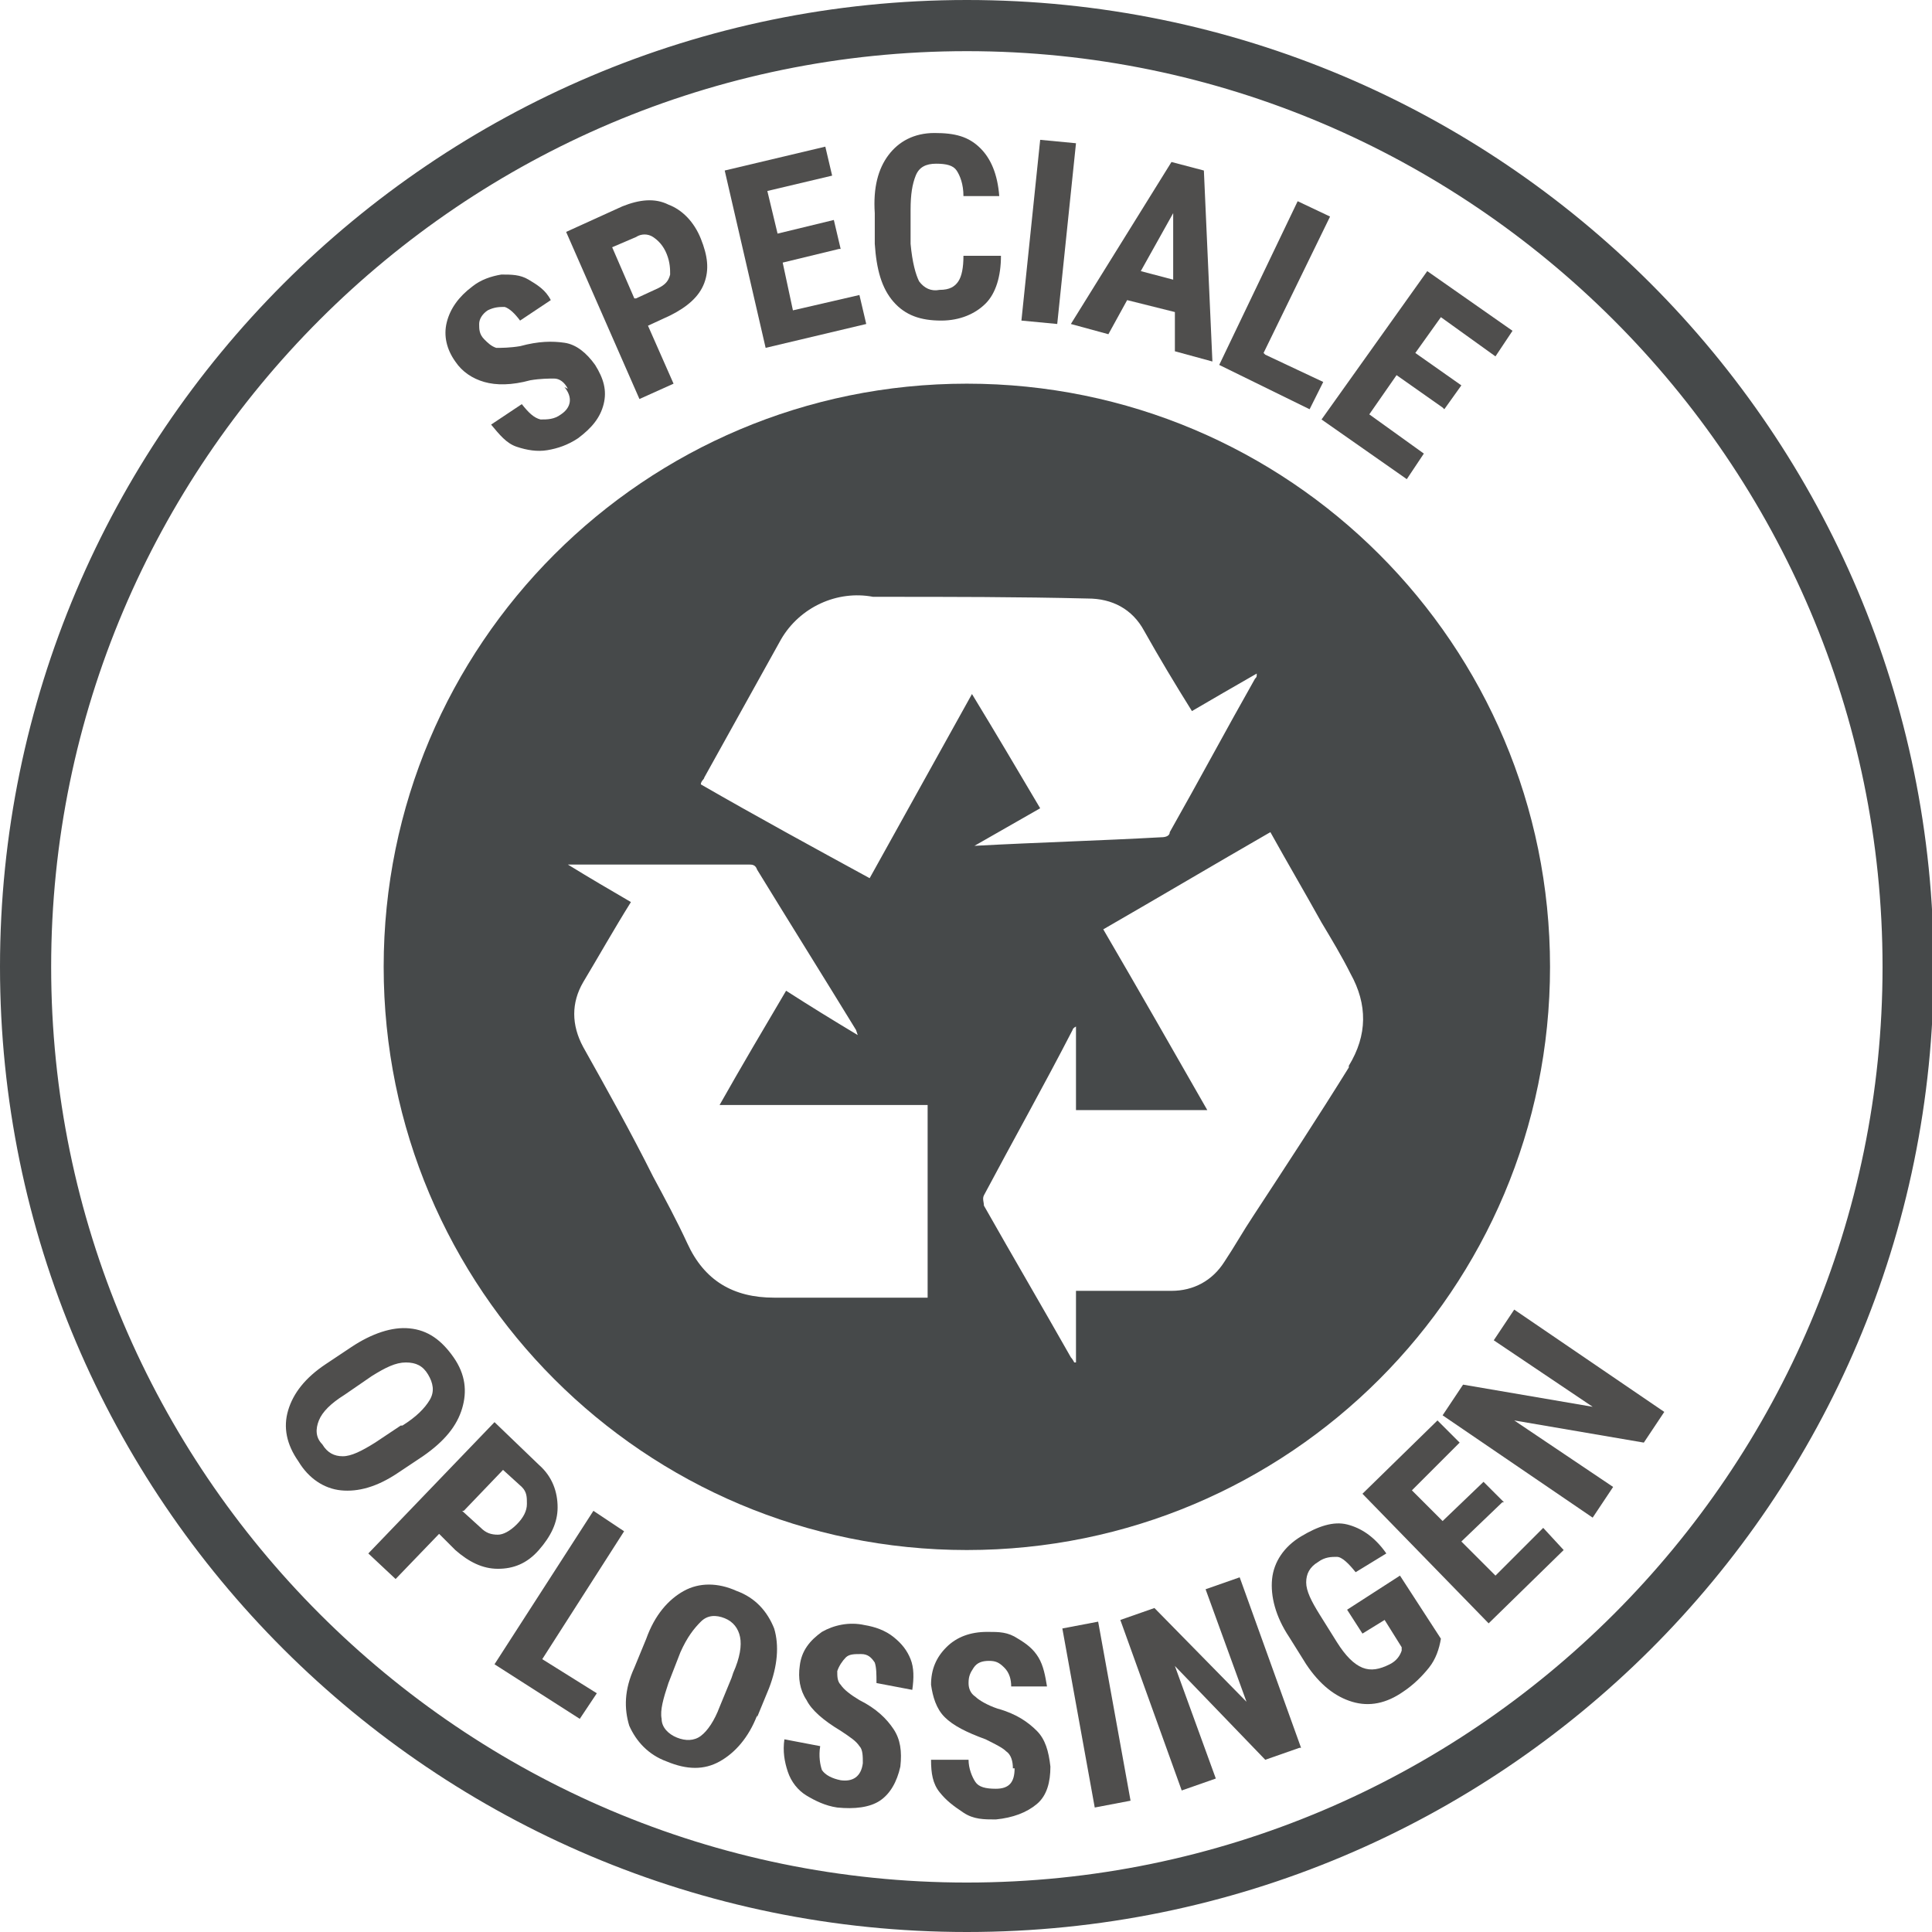 <?xml version="1.0" encoding="UTF-8"?>
<svg xmlns="http://www.w3.org/2000/svg" version="1.1" viewBox="0 0 113.3 113.3">
  <defs>
    <style>
      .cls-1 {
        fill: #4f4e4d;
      }

      .cls-2 {
        display: none;
      }

      .cls-3 {
        fill: #46494a;
      }
    </style>
  </defs>
  <!-- Generator: Adobe Illustrator 28.6.0, SVG Export Plug-In . SVG Version: 1.2.0 Build 709)  -->
  <g>
    <g id="Logo">
      <path class="cls-3" d="M56.7,113.3C25.4,113.3,0,87.9,0,56.7S25.4,0,56.7,0s56.7,25.4,56.7,56.7-25.4,56.6-56.7,56.6ZM56.7,3C27.1,3,3,27.1,3,56.7s24.1,53.7,53.7,53.7,53.7-24.1,53.7-53.7S86.2,3,56.7,3Z"/>
      <path class="cls-3" d="M56.7,22.5c-18.9,0-34.2,15.3-34.2,34.2s15.3,34.2,34.2,34.2,34.2-15.3,34.2-34.2-15.3-34.2-34.2-34.2ZM54.6,76.1h-9.2c-2.4,0-4.1-1-5.1-3.2-.6-1.3-1.3-2.6-2-3.9-1.3-2.6-2.7-5.1-4.1-7.6-.7-1.3-.7-2.6,0-3.8.9-1.5,1.8-3.1,2.8-4.7-1.2-.7-2.4-1.4-3.7-2.2.2,0,.3,0,.4,0h10.2c.2,0,.4,0,.5.3,1.9,3.1,3.9,6.3,5.8,9.4,0,0,0,0,.1.3-1.5-.9-2.8-1.7-4.2-2.6-1.3,2.2-2.6,4.4-3.9,6.7h12.2c0,3.8,0,7.5,0,11.3ZM56.8,49.8c1.4-.8,2.8-1.6,4.2-2.4-1.3-2.2-2.6-4.4-4-6.7-2,3.6-4,7.2-6,10.8-3.3-1.8-6.6-3.6-9.9-5.5,0-.2.2-.3.2-.4,1.5-2.7,3-5.4,4.5-8.1,1.1-1.9,3.3-2.9,5.4-2.5.1,0,.2,0,.4,0,4.1,0,8.1,0,12.2.1,1.4,0,2.6.6,3.3,1.9.9,1.6,1.8,3.1,2.8,4.7,1.2-.7,2.4-1.4,3.8-2.2,0,.2,0,.2-.1.3-1.7,3-3.3,6-5,9,0,.2-.2.3-.5.3-3.6.2-7.2.3-10.9.5-.1,0-.2,0-.4,0ZM79.1,62.6c-1.8,2.9-3.7,5.8-5.6,8.7-.6.9-1.1,1.8-1.7,2.7-.7,1.1-1.8,1.7-3.1,1.7-1.7,0-3.4,0-5.1,0h-.5v4.2s0,0-.1,0c0,0-.1-.2-.2-.3-1.7-3-3.4-5.9-5.1-8.9,0-.2-.1-.4,0-.6,1.7-3.2,3.5-6.4,5.2-9.7,0,0,0-.1.2-.2v4.9h7.7c-2-3.5-4-7-6.1-10.6,3.3-1.9,6.5-3.8,9.8-5.7,1,1.8,2,3.5,3,5.3.6,1,1.2,2,1.7,3,1,1.8,1,3.6-.1,5.4Z"/>
    </g>
    <g id="Type_Input">
      <g>
        <path class="cls-1" d="M23.3,86.4c-1.2.8-2.3,1.1-3.3,1s-1.9-.7-2.5-1.7c-.7-1-.9-2-.6-3,.3-1,1-1.9,2.2-2.7l1.5-1c1.2-.8,2.4-1.2,3.4-1.1,1.1.1,1.9.7,2.6,1.7.7,1,.8,2,.5,3-.3,1-1,1.9-2.3,2.8l-1.5,1ZM23.6,83.6c.8-.5,1.3-1,1.6-1.5s.2-1-.1-1.5c-.3-.5-.7-.7-1.3-.7s-1.2.3-2,.8l-1.6,1.1c-.8.5-1.3,1-1.5,1.5-.2.5-.2,1,.2,1.4.3.5.7.7,1.2.7s1.1-.3,1.9-.8l1.5-1Z"/>
        <path class="cls-1" d="M25.8,89.9l-2.6,2.7-1.6-1.5,7.4-7.7,2.6,2.5c.8.7,1.1,1.6,1.1,2.5,0,.9-.4,1.7-1.1,2.5-.7.8-1.5,1.1-2.4,1.1s-1.7-.4-2.5-1.1l-1-1ZM27.1,88.6l1.1,1c.3.3.6.4,1,.4.3,0,.7-.2,1.1-.6.4-.4.6-.8.6-1.2,0-.4,0-.7-.3-1l-1.1-1-2.3,2.4Z"/>
        <path class="cls-1" d="M31.8,97.3l3.2,2-1,1.5-5-3.2,5.8-9,1.8,1.2-4.8,7.5Z"/>
        <path class="cls-1" d="M44.4,100.6c-.5,1.3-1.3,2.2-2.2,2.7-.9.5-1.9.5-3.1,0-1.1-.4-1.8-1.2-2.2-2.1-.3-1-.3-2.1.3-3.4l.7-1.7c.5-1.4,1.3-2.3,2.2-2.8s2-.5,3.1,0c1.1.4,1.8,1.2,2.2,2.2.3,1,.2,2.2-.3,3.5l-.7,1.7ZM43,98.1c.4-.9.5-1.6.4-2.1s-.4-.9-.9-1.1c-.5-.2-1-.2-1.4.2s-.8.9-1.2,1.8l-.7,1.8c-.3.9-.5,1.6-.4,2.1,0,.5.4.9.9,1.1.5.2,1,.2,1.4-.1.4-.3.8-.9,1.1-1.7l.7-1.7Z"/>
        <path class="cls-1" d="M50.6,103.4c0-.4,0-.8-.2-1-.2-.3-.5-.5-1.1-.9-1-.6-1.7-1.2-2-1.8-.4-.6-.5-1.3-.4-2,.1-.9.6-1.5,1.3-2,.7-.4,1.6-.6,2.5-.4.6.1,1.2.3,1.7.7.5.4.8.8,1,1.3.2.5.2,1.1.1,1.8l-2.1-.4c0-.5,0-.9-.1-1.2-.2-.3-.4-.5-.8-.5-.4,0-.7,0-.9.2-.2.2-.4.5-.5.8,0,.3,0,.6.2.8.2.3.6.6,1.1.9,1,.5,1.6,1.1,2,1.7s.5,1.3.4,2.2c-.2.9-.6,1.6-1.2,2s-1.5.5-2.5.4c-.7-.1-1.3-.4-1.8-.7s-.9-.8-1.1-1.4c-.2-.6-.3-1.2-.2-1.9l2.1.4c-.1.6,0,1.1.1,1.4.2.3.6.5,1.1.6.7.1,1.2-.2,1.3-1Z"/>
        <path class="cls-1" d="M59.4,103.7c0-.4-.1-.8-.4-1-.2-.2-.6-.4-1.2-.7-1.1-.4-1.9-.8-2.4-1.3-.5-.5-.7-1.2-.8-1.9,0-.9.3-1.6.9-2.2.6-.6,1.4-.9,2.4-.9.7,0,1.2,0,1.8.4.5.3.9.6,1.2,1.1.3.5.4,1.1.5,1.7h-2.1c0-.4-.1-.8-.4-1.1s-.5-.4-.9-.4c-.4,0-.7.1-.9.4s-.3.5-.3.9c0,.3.1.6.4.8.2.2.7.5,1.3.7,1.1.3,1.8.8,2.3,1.3.5.5.7,1.2.8,2.1,0,.9-.2,1.7-.8,2.2-.6.5-1.4.8-2.4.9-.7,0-1.3,0-1.9-.4s-1-.7-1.4-1.2-.5-1.1-.5-1.9h2.2c0,.5.2,1,.4,1.3s.6.4,1.2.4c.8,0,1.1-.4,1.1-1.2Z"/>
        <path class="cls-1" d="M66.3,105.6l-2.1.4-1.9-10.5,2.1-.4,1.9,10.5Z"/>
        <path class="cls-1" d="M76.2,102.5l-2,.7-5.3-5.5,2.4,6.6-2,.7-3.6-10,2-.7,5.4,5.5-2.4-6.6,2-.7,3.6,10Z"/>
        <path class="cls-1" d="M84.5,96.1c-.1.6-.3,1.2-.7,1.7s-.9,1-1.5,1.4c-1,.7-2,.9-3,.6-1-.3-1.9-1-2.7-2.2l-1-1.6c-.8-1.2-1.1-2.4-1-3.4s.7-1.9,1.7-2.5c1-.6,1.9-.9,2.7-.7.8.2,1.6.7,2.3,1.7l-1.8,1.1c-.4-.5-.8-.9-1.1-.9s-.7,0-1.1.3c-.5.3-.7.7-.7,1.2s.3,1.1.8,1.9l1,1.6c.5.8,1,1.3,1.5,1.5.5.2,1,.1,1.6-.2.4-.2.6-.5.7-.8v-.2c0,0-1-1.6-1-1.6l-1.3.8-.9-1.4,3.1-2,2.4,3.7Z"/>
        <path class="cls-1" d="M88.1,88.1l-2.4,2.3,2,2,2.8-2.8,1.2,1.3-4.4,4.3-7.4-7.6,4.4-4.3,1.3,1.3-2.8,2.8,1.8,1.8,2.4-2.3,1.2,1.2Z"/>
        <path class="cls-1" d="M97.6,82.8l-1.2,1.8-7.6-1.3,5.8,3.9-1.2,1.8-8.8-6,1.2-1.8,7.6,1.3-5.8-3.9,1.2-1.8,8.8,6Z"/>
      </g>
      <g>
        <path class="cls-1" d="M33.3,22.8c-.2-.4-.5-.6-.8-.6-.3,0-.8,0-1.4.1-1.1.3-2,.3-2.7.1-.7-.2-1.3-.6-1.7-1.2-.5-.7-.7-1.5-.5-2.3.2-.8.7-1.5,1.5-2.1.5-.4,1.1-.6,1.7-.7.6,0,1.1,0,1.6.3.5.3,1,.6,1.3,1.2l-1.8,1.2c-.3-.4-.6-.7-.9-.8-.3,0-.6,0-1,.2-.3.2-.5.5-.5.8,0,.3,0,.6.3.9.2.2.4.4.7.5.3,0,.8,0,1.4-.1,1.1-.3,1.9-.3,2.6-.2s1.3.6,1.8,1.3c.5.8.7,1.5.5,2.3-.2.8-.7,1.4-1.5,2-.6.4-1.2.6-1.8.7s-1.2,0-1.8-.2-1-.7-1.5-1.3l1.8-1.2c.4.5.7.8,1.1.9.4,0,.8,0,1.2-.3.6-.4.7-1,.2-1.6Z"/>
        <path class="cls-1" d="M38,19.1l1.5,3.4-2,.9-4.3-9.8,3.3-1.5c1-.4,1.9-.5,2.7-.1.8.3,1.5,1,1.9,2,.4,1,.5,1.8.2,2.6-.3.8-1,1.4-2,1.9l-1.3.6ZM37.3,17.5l1.3-.6c.4-.2.6-.4.7-.8,0-.3,0-.7-.2-1.2-.2-.5-.5-.8-.8-1-.3-.2-.7-.2-1,0l-1.4.6,1.3,3Z"/>
        <path class="cls-1" d="M49.2,14.6l-3.3.8.6,2.8,3.9-.9.4,1.7-5.9,1.4-2.4-10.4,5.9-1.4.4,1.7-3.8.9.6,2.5,3.3-.8.4,1.7Z"/>
        <path class="cls-1" d="M58.7,15c0,1.2-.3,2.2-.9,2.8-.6.6-1.5,1-2.6,1-1.2,0-2.1-.3-2.8-1.1-.7-.8-1-1.9-1.1-3.4v-1.8c-.1-1.5.2-2.6.8-3.4s1.5-1.3,2.7-1.3c1.2,0,2,.2,2.7.9.6.6,1,1.5,1.1,2.8h-2.1c0-.7-.2-1.2-.4-1.5s-.6-.4-1.2-.4c-.6,0-1,.2-1.2.7s-.3,1.1-.3,2v2c.1,1.1.3,1.8.5,2.2.3.4.7.6,1.2.5.6,0,.9-.2,1.1-.5.2-.3.3-.8.3-1.5h2.1Z"/>
        <path class="cls-1" d="M62,19l-2.1-.2,1.1-10.6,2.1.2-1.1,10.6Z"/>
        <path class="cls-1" d="M68.9,18.3l-2.8-.7-1.1,2-2.2-.6,5.9-9.5,1.9.5.5,11.2-2.2-.6v-2.3ZM66.9,15.9l1.9.5v-3.9s-1.9,3.4-1.9,3.4Z"/>
        <path class="cls-1" d="M74.2,20.8l3.4,1.6-.8,1.6-5.3-2.6,4.6-9.6,1.9.9-3.9,8Z"/>
        <path class="cls-1" d="M84.6,23.9l-2.7-1.9-1.6,2.3,3.2,2.3-1,1.5-5-3.5,6.2-8.7,5,3.5-1,1.5-3.2-2.3-1.5,2.1,2.7,1.9-1,1.4Z"/>
      </g>
    </g>
    <g id="Create_Outline" class="cls-2">
      <g>
        <path class="cls-1" d="M23.5,90.3l2.6,2.7-1.3,1.2-4.1-4.3,7.7-7.3,1.5,1.6-6.4,6.1Z"/>
        <path class="cls-1" d="M35,96.5c-.8,1.2-1.8,1.9-2.8,2.1s-2,0-3-.7c-1-.7-1.5-1.6-1.6-2.6,0-1,.3-2.1,1.1-3.3l1.1-1.5c.9-1.2,1.8-1.9,2.8-2.2,1-.3,2,0,3,.6,1,.7,1.5,1.6,1.6,2.6,0,1.1-.3,2.2-1.1,3.4l-1.1,1.5ZM34.3,93.7c.6-.8.9-1.4.9-2s-.2-1-.6-1.3c-.5-.3-.9-.4-1.4-.2-.5.2-1,.7-1.5,1.4l-1.1,1.5c-.5.8-.8,1.4-.9,1.9,0,.5.2,1,.7,1.3.5.3.9.4,1.4.2.5-.2,1-.7,1.5-1.4l1.1-1.5ZM34.2,86.2c.2-.2.4-.3.6-.4.3,0,.5,0,.7.2s.4.4.4.6,0,.5-.1.7c-.2.2-.4.3-.6.4-.3,0-.5,0-.7-.2s-.4-.4-.4-.6c0-.3,0-.5.1-.7ZM37.1,88.3c.2-.2.4-.3.6-.4.3,0,.5,0,.7.2s.4.4.4.6c0,.3,0,.5-.1.7-.1.2-.4.3-.6.4-.3,0-.5,0-.8-.2-.2-.2-.4-.4-.4-.7,0-.3,0-.5.2-.7Z"/>
        <path class="cls-1" d="M40.3,100.7c.2-.4.2-.7,0-1s-.4-.7-.8-1.1c-.8-.8-1.3-1.5-1.5-2.2-.2-.7-.2-1.4.1-2.1.4-.8.9-1.4,1.7-1.6s1.7-.2,2.6.2c.6.3,1.1.6,1.4,1.1.4.5.6,1,.6,1.5,0,.6,0,1.2-.3,1.7l-2-.9c.2-.5.3-.8.2-1.2s-.3-.6-.7-.7c-.3-.2-.7-.2-.9,0-.3.1-.5.4-.6.7-.1.3-.1.6,0,.9s.4.7.8,1.2c.8.8,1.3,1.5,1.5,2.2s.2,1.4-.2,2.2c-.4.9-.9,1.4-1.7,1.6s-1.6.2-2.5-.2c-.6-.3-1.2-.7-1.6-1.1s-.7-1-.7-1.6c0-.6,0-1.2.3-1.9l2,.9c-.2.6-.3,1-.2,1.4.1.4.4.6.9.8.7.3,1.2,0,1.5-.6Z"/>
        <path class="cls-1" d="M51.2,106.4l-2.1-.4-1.7-7.5-1.3,6.9-2.1-.4,2-10.5,2.1.4,1.8,7.5,1.3-6.9,2.1.4-2,10.5Z"/>
        <path class="cls-1" d="M56.3,106.6h-2.2c0,0,.3-10.7.3-10.7h2.2c0,0-.3,10.7-.3,10.7Z"/>
        <path class="cls-1" d="M66.6,105.6l-2.1.3-4.1-6.5.9,6.9-2.1.3-1.4-10.6,2.1-.3,4.1,6.5-.9-6.9,2.1-.3,1.4,10.6Z"/>
        <path class="cls-1" d="M76.1,101.2c-.2.6-.6,1.1-1.1,1.5s-1.1.8-1.7,1c-1.1.4-2.2.4-3.1,0-.9-.5-1.6-1.4-2.1-2.7l-.7-1.8c-.5-1.4-.6-2.5-.3-3.5.3-1,1.1-1.7,2.2-2.1,1.1-.4,2-.4,2.8-.1.8.3,1.4,1,1.9,2.2l-2,.7c-.3-.6-.6-1-.9-1.2s-.7-.1-1.1,0c-.5.2-.9.6-1,1,0,.5,0,1.2.3,2l.7,1.8c.3.9.7,1.5,1.2,1.8.4.3,1,.4,1.6.1.4-.1.7-.3.9-.6v-.2c.1,0-.6-1.8-.6-1.8l-1.4.5-.6-1.5,3.4-1.3,1.5,4.1Z"/>
        <path class="cls-1" d="M82.3,96.3l-2.5,1.6.7,2.1-1.9,1.2-3-10.7,1.6-1.1,8.6,7.1-1.9,1.3-1.7-1.5ZM79.3,96.2l1.7-1.1-2.9-2.6,1.2,3.7Z"/>
        <path class="cls-1" d="M87.2,89.9l-.8.8,2.8,2.7-1.5,1.5-7.6-7.5,2.4-2.4c.8-.8,1.5-1.2,2.4-1.2s1.6.3,2.3,1c1,1,1.4,2.1,1,3.2l4.4,1.7h0c0,0-1.6,1.7-1.6,1.7l-3.9-1.6ZM85.2,89.4l.9-.9c.3-.3.4-.6.4-1s-.2-.7-.6-1c-.8-.8-1.4-.8-2-.2l-.9.9,2.3,2.2Z"/>
      </g>
      <g>
        <path class="cls-1" d="M36.4,21c-.2-.4-.5-.6-.8-.7-.3,0-.8,0-1.4,0-1.1.2-2,.2-2.7,0-.7-.2-1.2-.7-1.6-1.3-.5-.8-.5-1.6-.3-2.3.3-.8.8-1.4,1.7-1.9.6-.3,1.1-.5,1.7-.5.6,0,1.1.1,1.6.4s.9.7,1.2,1.3l-1.8,1.1c-.2-.4-.5-.7-.8-.8-.3-.1-.6,0-1,.1-.3.2-.5.4-.6.7s0,.6.2.9c.1.3.4.4.7.5.3,0,.8,0,1.4,0,1.1-.2,2-.2,2.6,0,.7.2,1.2.7,1.7,1.5.5.8.6,1.6.3,2.3-.2.7-.8,1.4-1.7,1.9-.6.3-1.2.5-1.8.6-.6,0-1.2,0-1.8-.4-.5-.3-1-.8-1.4-1.4l1.9-1.1c.3.5.6.9,1,1,.3.1.8,0,1.2-.2.6-.4.8-.9.4-1.6Z"/>
        <path class="cls-1" d="M41.4,17.7l1.2,3.5-2,.7-3.5-10.1,3.4-1.2c1-.3,1.9-.3,2.7.1.8.4,1.4,1.1,1.7,2.1.3,1,.3,1.9,0,2.6-.4.8-1.1,1.3-2.1,1.7l-1.4.5ZM40.8,16l1.4-.5c.4-.1.6-.4.8-.7s.1-.7,0-1.2c-.2-.5-.4-.9-.7-1.1-.3-.2-.7-.3-1-.2l-1.4.5,1.1,3.1Z"/>
        <path class="cls-1" d="M53,14.1l-3.3.5.4,2.8,3.9-.6.3,1.8-6,.9-1.5-10.6,6-.9.3,1.8-3.9.6.4,2.5,3.3-.5.2,1.7Z"/>
        <path class="cls-1" d="M62.3,15.3c-.1,1.2-.5,2.1-1.1,2.7s-1.6.9-2.7.8c-1.2,0-2.1-.5-2.7-1.3-.6-.8-.9-2-.8-3.4v-1.8c.1-1.5.5-2.6,1.2-3.3.7-.8,1.6-1.1,2.8-1.1,1.2,0,2,.4,2.6,1.1.6.7.9,1.6.9,2.8h-2.1c0-.8,0-1.4-.3-1.7s-.6-.5-1.1-.5c-.6,0-1,.2-1.2.6-.3.4-.4,1-.5,2v2c-.1,1.1,0,1.8.2,2.2.2.4.6.6,1.2.6.6,0,1,0,1.2-.4.2-.3.4-.8.4-1.5h2.1Z"/>
        <path class="cls-1" d="M65.3,19.6l-2.1-.4,2-10.5,2.1.4-2,10.5Z"/>
        <path class="cls-1" d="M72.3,19.5l-2.7-1-1.3,1.9-2.1-.8,6.8-8.9,1.8.7-.5,11.2-2.2-.8.2-2.2ZM70.6,17l1.9.7.4-3.9-2.2,3.2Z"/>
        <path class="cls-1" d="M77.4,22.4l3.2,1.9-.9,1.5-5.1-3,5.5-9.2,1.8,1.1-4.5,7.6Z"/>
      </g>
    </g>
  </g>
</svg>